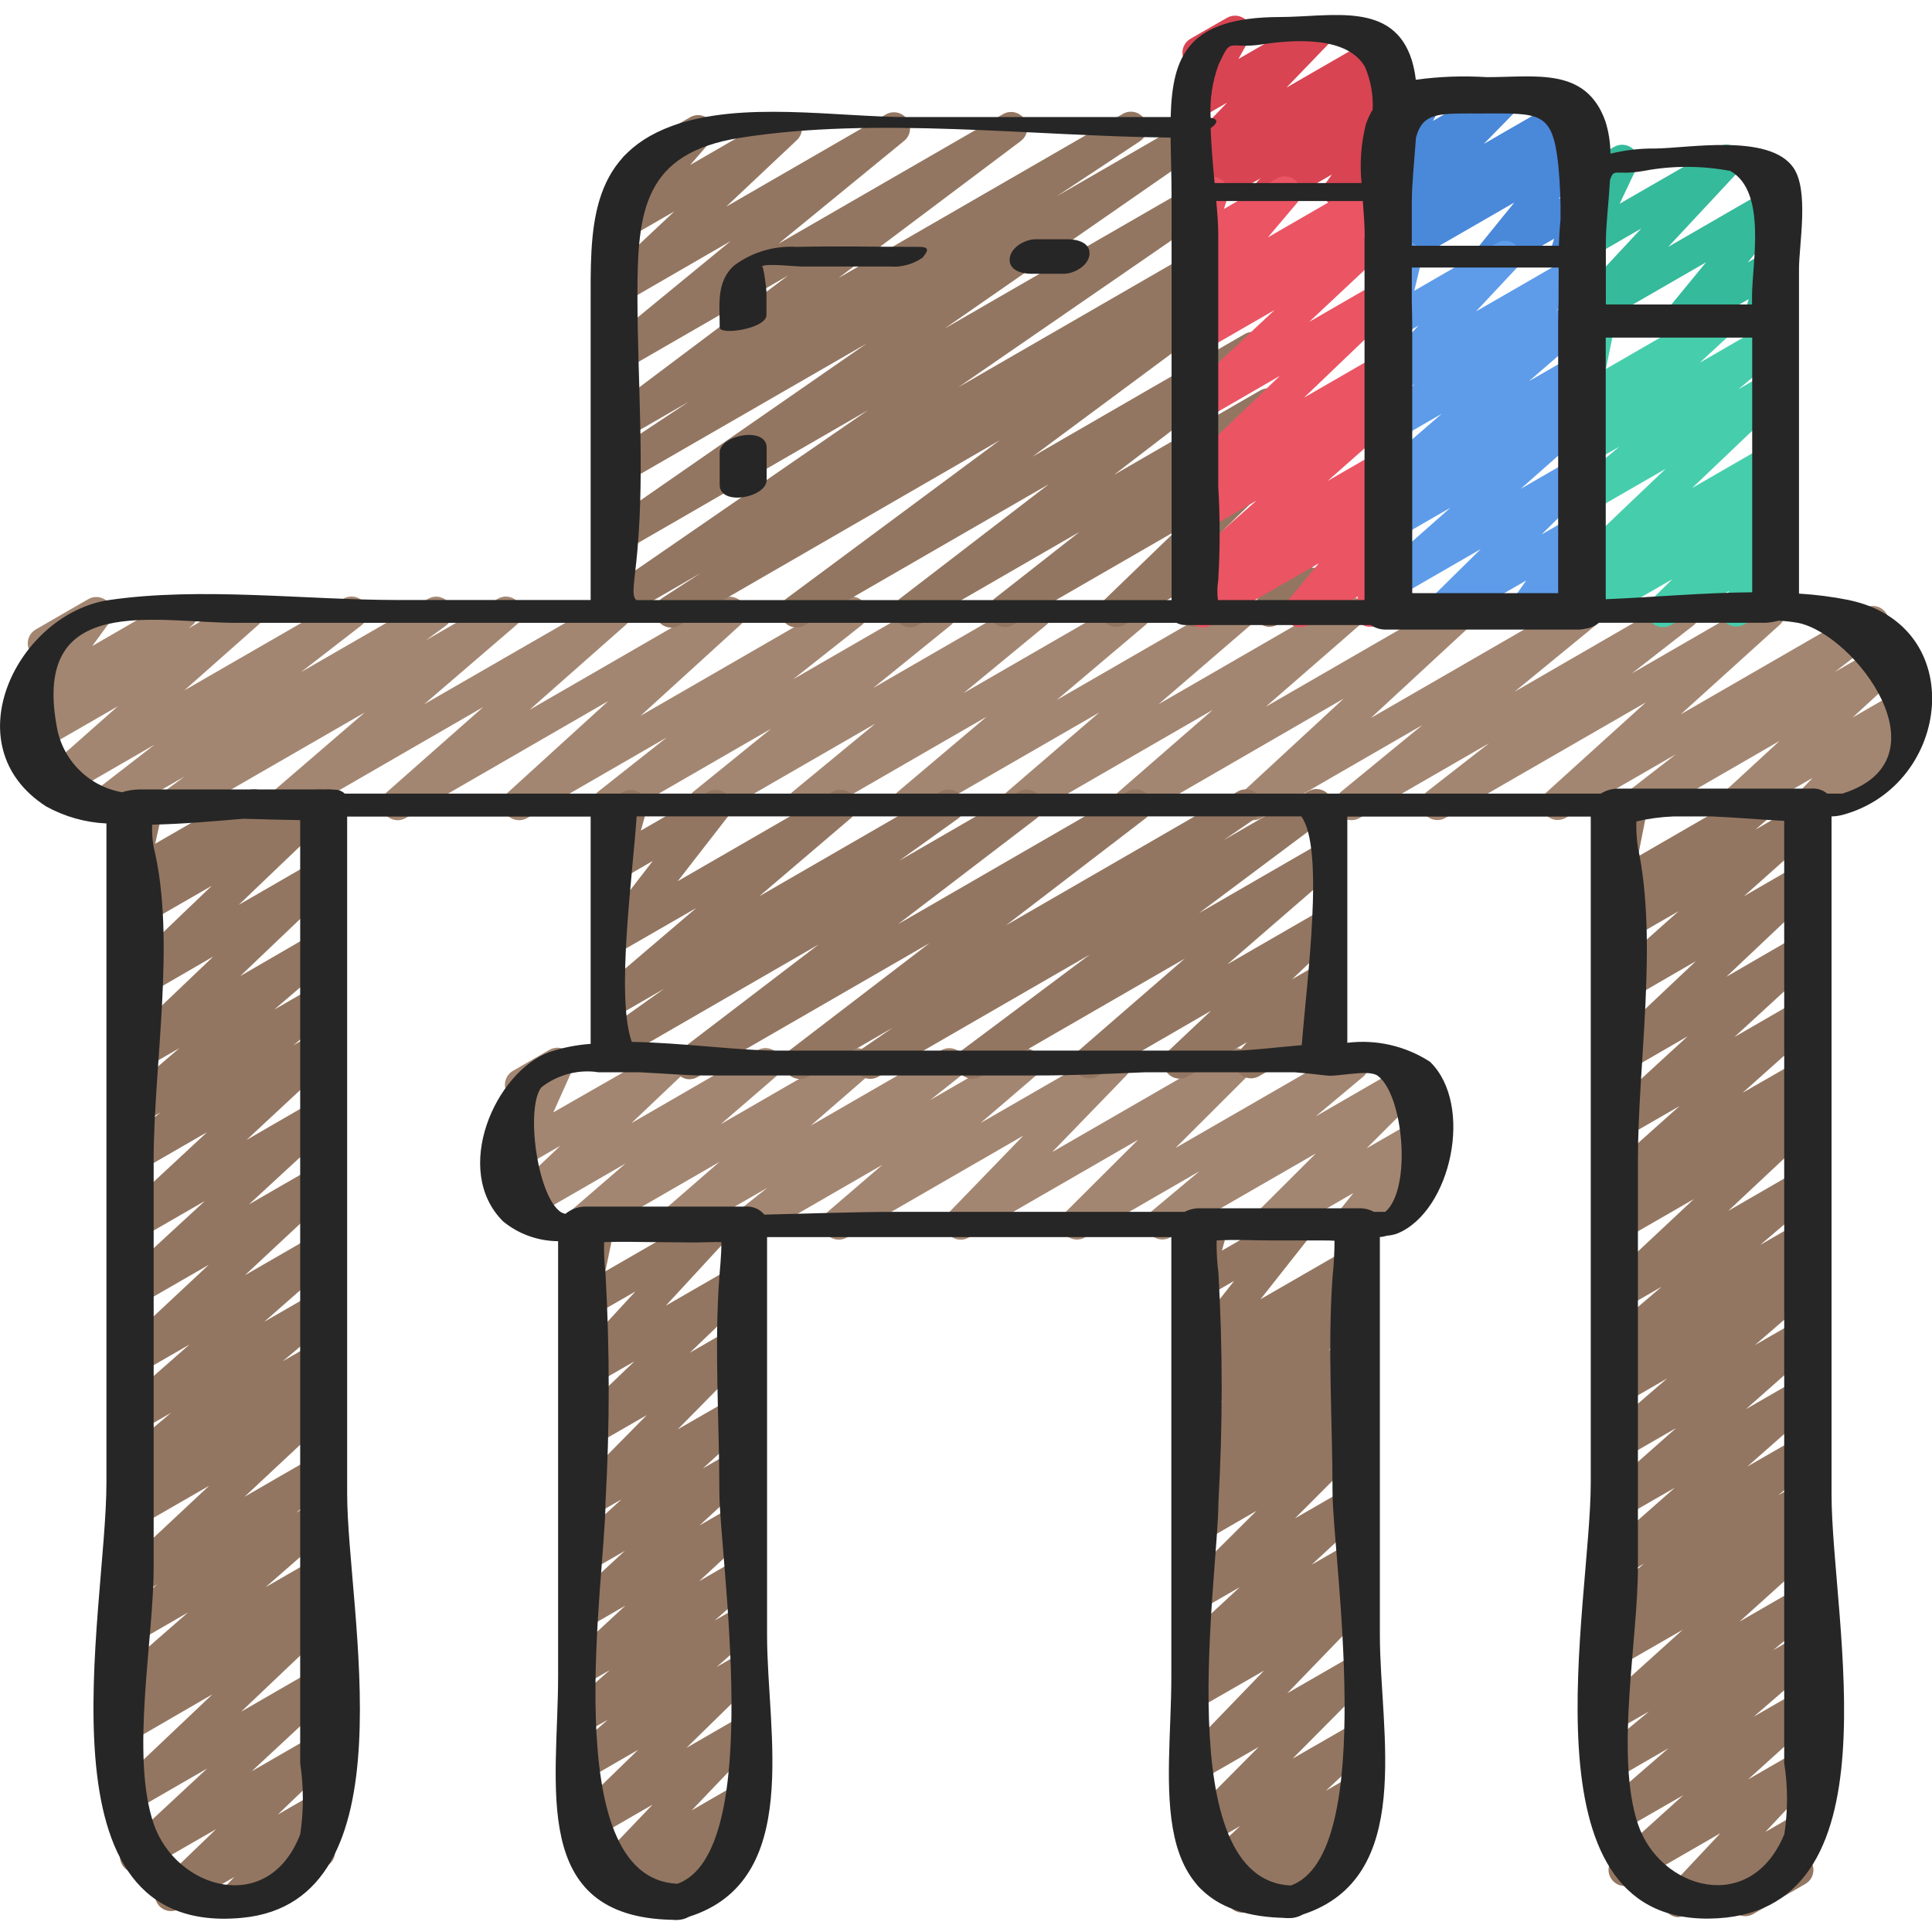 <!-- Generated by IcoMoon.io -->
<svg version="1.1" xmlns="http://www.w3.org/2000/svg" width="32" height="32" viewBox="0 0 32 32">
<title>desk</title>
<path fill="#a38671" d="M2.882 13.586c-0.115-0.001-0.216-0.075-0.251-0.184s0.002-0.229 0.094-0.297l0.332-0.243-1.196 0.686c-0.122 0.069-0.276 0.033-0.354-0.083s-0.053-0.273 0.057-0.359l0.998-0.773-1.53 0.884c-0.118 0.067-0.268 0.034-0.347-0.077s-0.064-0.262 0.037-0.354l1.229-1.087-1.25 0.72c-0.12 0.069-0.273 0.035-0.352-0.079s-0.059-0.268 0.047-0.357l0.187-0.156c-0.081 0.006-0.16-0.027-0.214-0.088-0.085-0.094-0.092-0.234-0.017-0.336l0.352-0.481c-0.116-0.010-0.212-0.094-0.238-0.207s0.025-0.231 0.126-0.289l0.87-0.502c0.109-0.063 0.248-0.041 0.332 0.053s0.091 0.234 0.017 0.336l-0.283 0.387 1.356-0.784c0.12-0.069 0.273-0.035 0.352 0.079s0.059 0.268-0.047 0.357l-0.062 0.054 0.844-0.49c0.119-0.067 0.268-0.034 0.348 0.077s0.063 0.262-0.037 0.354l-1.229 1.088 2.634-1.518c0.122-0.071 0.277-0.035 0.356 0.082s0.053 0.275-0.059 0.361l-0.998 0.772 2.107-1.215c0.123-0.069 0.278-0.031 0.355 0.087s0.049 0.276-0.064 0.36l-0.33 0.241 1.192-0.688c0.119-0.069 0.271-0.035 0.351 0.077s0.061 0.267-0.043 0.357l-1.529 1.314 3.031-1.747c0.119-0.067 0.268-0.034 0.348 0.077s0.063 0.263-0.038 0.354l-1.595 1.408 3.185-1.839c0.118-0.066 0.266-0.034 0.345 0.075s0.066 0.26-0.032 0.352l-1.657 1.509 3.357-1.937c0.121-0.069 0.275-0.034 0.354 0.082s0.055 0.272-0.055 0.359l-1.13 0.892 2.309-1.333c0.121-0.068 0.273-0.033 0.351 0.081s0.057 0.269-0.050 0.357l-1.283 1.039 2.56-1.478c0.12-0.068 0.273-0.034 0.351 0.080s0.058 0.268-0.048 0.357l-1.367 1.126 2.708-1.563c0.12-0.067 0.271-0.033 0.349 0.079s0.060 0.266-0.044 0.356l-1.471 1.243 2.908-1.678c0.119-0.068 0.27-0.034 0.349 0.078s0.061 0.265-0.042 0.355l-1.527 1.314 3.026-1.747c0.119-0.067 0.269-0.034 0.349 0.077s0.062 0.264-0.040 0.355l-1.561 1.358 3.103-1.791c0.118-0.067 0.267-0.035 0.347 0.074s0.066 0.261-0.033 0.353l-1.676 1.55 3.42-1.974c0.12-0.070 0.274-0.035 0.354 0.079s0.058 0.271-0.050 0.359l-1.344 1.101 2.666-1.541c0.122-0.069 0.275-0.033 0.354 0.083s0.054 0.272-0.056 0.359l-1.022 0.796 2.144-1.238c0.118-0.064 0.264-0.031 0.343 0.077s0.066 0.258-0.031 0.35l-1.645 1.488 3.046-1.758c0.122-0.071 0.278-0.035 0.356 0.082s0.053 0.275-0.058 0.361l-0.791 0.613 0.902-0.521c0.118-0.068 0.268-0.036 0.348 0.073s0.066 0.262-0.033 0.354l-0.924 0.849 0.704-0.406c0.115-0.067 0.262-0.038 0.344 0.067s0.074 0.254-0.018 0.35l-0.284 0.296c0.109-0.015 0.216 0.036 0.272 0.131 0.074 0.128 0.030 0.291-0.098 0.364l-1.496 0.864c-0.115 0.066-0.261 0.037-0.343-0.067s-0.075-0.253 0.017-0.349l0.239-0.249-1.154 0.664c-0.118 0.068-0.268 0.036-0.348-0.073s-0.066-0.262 0.033-0.354l0.921-0.849-2.21 1.277c-0.122 0.071-0.278 0.035-0.356-0.082s-0.053-0.275 0.058-0.361l0.792-0.614-1.83 1.056c-0.118 0.064-0.264 0.031-0.343-0.077s-0.066-0.258 0.031-0.35l1.644-1.488-3.322 1.915c-0.121 0.068-0.274 0.031-0.352-0.084s-0.054-0.271 0.055-0.358l1.022-0.796-2.145 1.238c-0.12 0.069-0.273 0.034-0.352-0.080s-0.058-0.269 0.049-0.358l1.343-1.101-2.665 1.539c-0.118 0.068-0.267 0.036-0.348-0.073s-0.066-0.262 0.033-0.354l1.677-1.55-3.42 1.977c-0.119 0.068-0.27 0.035-0.35-0.076s-0.062-0.265 0.040-0.356l1.561-1.358-3.1 1.79c-0.119 0.068-0.27 0.034-0.349-0.078s-0.061-0.265 0.042-0.355l1.527-1.314-3.029 1.747c-0.12 0.068-0.272 0.034-0.351-0.078s-0.060-0.267 0.045-0.357l1.471-1.243-2.907 1.678c-0.12 0.068-0.273 0.034-0.352-0.080s-0.058-0.268 0.048-0.357l1.368-1.127-2.71 1.563c-0.12 0.068-0.273 0.033-0.351-0.081s-0.057-0.269 0.050-0.357l1.283-1.039-2.56 1.478c-0.121 0.069-0.275 0.034-0.354-0.082s-0.055-0.272 0.055-0.359l1.13-0.892-2.31 1.333c-0.118 0.069-0.269 0.037-0.35-0.073s-0.065-0.263 0.036-0.355l1.657-1.509-3.356 1.938c-0.119 0.068-0.269 0.035-0.349-0.076s-0.063-0.264 0.039-0.355l1.595-1.408-3.184 1.839c-0.119 0.068-0.27 0.034-0.35-0.078s-0.061-0.265 0.042-0.355l1.529-1.316-3.032 1.749c-0.040 0.024-0.086 0.037-0.134 0.038z"></path>
<path fill="#937661" d="M3.869 31.756c-0.107 0-0.204-0.063-0.246-0.162s-0.022-0.213 0.052-0.29l0.205-0.214-0.913 0.527c-0.117 0.069-0.267 0.038-0.347-0.070s-0.069-0.26 0.028-0.353l0.931-0.897-1.191 0.685c-0.118 0.069-0.268 0.037-0.349-0.072s-0.066-0.263 0.034-0.355l1.358-1.263-1.129 0.652c-0.118 0.073-0.273 0.044-0.355-0.068s-0.066-0.268 0.038-0.359l1.534-1.454-1.216 0.705c-0.121 0.069-0.275 0.032-0.353-0.083s-0.054-0.271 0.055-0.358l0.229-0.18c-0.12 0.030-0.245-0.026-0.302-0.136s-0.032-0.244 0.061-0.325l1.122-0.979-0.812 0.469c-0.121 0.069-0.274 0.034-0.353-0.080s-0.057-0.27 0.050-0.358l0.606-0.494-0.303 0.175c-0.118 0.070-0.27 0.040-0.352-0.070s-0.067-0.265 0.035-0.357l1.478-1.383-1.161 0.669c-0.121 0.071-0.276 0.036-0.355-0.079s-0.056-0.273 0.053-0.36l0.548-0.444-0.246 0.142c-0.12 0.069-0.272 0.035-0.351-0.078s-0.060-0.268 0.046-0.357l0.835-0.701-0.529 0.305c-0.118 0.064-0.266 0.031-0.345-0.079s-0.064-0.26 0.035-0.352l1.144-1.005-0.834 0.481c-0.118 0.070-0.27 0.040-0.352-0.070s-0.067-0.265 0.035-0.357l1.471-1.375-1.155 0.666c-0.118 0.067-0.268 0.036-0.348-0.074s-0.066-0.262 0.033-0.354l1.404-1.294-1.089 0.628c-0.118 0.069-0.269 0.039-0.351-0.071s-0.066-0.264 0.035-0.356l1.443-1.342-1.127 0.651c-0.121 0.070-0.274 0.035-0.353-0.079s-0.058-0.27 0.050-0.359l0.657-0.539-0.354 0.204c-0.119 0.068-0.271 0.034-0.35-0.078s-0.061-0.266 0.043-0.356l0.976-0.836-0.668 0.386c-0.117 0.073-0.271 0.045-0.355-0.066s-0.069-0.266 0.034-0.359l1.55-1.478-1.229 0.712c-0.117 0.072-0.27 0.043-0.353-0.067s-0.069-0.264 0.032-0.357l1.524-1.459-1.206 0.695c-0.118 0.061-0.263 0.026-0.34-0.082s-0.064-0.257 0.033-0.349l0.176-0.155c-0.081-0-0.158-0.037-0.208-0.101s-0.069-0.147-0.051-0.226l0.16-0.702c-0.096-0.037-0.162-0.126-0.169-0.229s0.045-0.201 0.134-0.252l0.267-0.155c0.092-0.053 0.207-0.047 0.292 0.017s0.125 0.171 0.102 0.274l-0.127 0.568 1.501-0.866c0.119-0.070 0.272-0.038 0.353 0.074s0.063 0.267-0.041 0.358l-0.041 0.035 0.819-0.473c0.117-0.072 0.27-0.043 0.353 0.067s0.069 0.264-0.032 0.357l-1.527 1.46 1.257-0.726c0.118-0.074 0.274-0.046 0.357 0.067s0.066 0.269-0.039 0.361l-1.55 1.477 1.232-0.714c0.119-0.068 0.271-0.034 0.35 0.078s0.061 0.266-0.043 0.356l-0.976 0.836 0.668-0.386c0.121-0.072 0.276-0.038 0.356 0.078s0.057 0.273-0.052 0.361l-0.657 0.539 0.354-0.204c0.118-0.069 0.269-0.039 0.351 0.071s0.066 0.264-0.035 0.356l-1.443 1.343 1.127-0.652c0.118-0.068 0.268-0.036 0.348 0.073s0.066 0.262-0.033 0.354l-1.404 1.294 1.089-0.628c0.118-0.070 0.27-0.040 0.352 0.070s0.067 0.265-0.035 0.357l-1.471 1.373 1.155-0.666c0.119-0.069 0.271-0.036 0.352 0.075s0.062 0.266-0.042 0.357l-1.145 1.005 0.835-0.481c0.12-0.069 0.273-0.035 0.352 0.079s0.059 0.268-0.047 0.357l-0.835 0.699 0.53-0.305c0.121-0.069 0.274-0.034 0.353 0.080s0.056 0.271-0.051 0.358l-0.548 0.444 0.246-0.141c0.118-0.069 0.269-0.039 0.351 0.071s0.066 0.264-0.035 0.356l-1.477 1.381 1.161-0.67c0.12-0.069 0.274-0.034 0.352 0.080s0.057 0.27-0.050 0.358l-0.608 0.496 0.306-0.176c0.119-0.067 0.269-0.034 0.348 0.077s0.063 0.263-0.039 0.354l-1.122 0.979 0.81-0.467c0.121-0.069 0.275-0.033 0.353 0.083s0.054 0.272-0.055 0.358l-0.229 0.179c0.118-0.029 0.241 0.024 0.299 0.131s0.037 0.239-0.051 0.323l-1.532 1.455 1.218-0.703c0.118-0.068 0.268-0.037 0.349 0.073s0.066 0.262-0.034 0.355l-1.358 1.262 1.043-0.602c0.117-0.070 0.268-0.041 0.351 0.068s0.069 0.262-0.030 0.356l-0.933 0.896 0.613-0.353c0.115-0.067 0.261-0.038 0.343 0.066s0.075 0.253-0.016 0.349l-0.274 0.289c0.102-0.008 0.198 0.044 0.247 0.133 0.074 0.128 0.030 0.291-0.098 0.365l-1.413 0.813c-0.040 0.024-0.086 0.037-0.133 0.038z"></path>
<path fill="#937661" d="M27.807 31.755c-0.106 0-0.203-0.063-0.245-0.161s-0.023-0.211 0.050-0.289l0.884-0.942-1.459 0.842c-0.118 0.064-0.264 0.031-0.343-0.077s-0.066-0.258 0.031-0.35l1.154-1.043-0.991 0.57c-0.119 0.069-0.271 0.035-0.351-0.077s-0.061-0.266 0.043-0.357l1.056-0.915-0.748 0.432c-0.12 0.068-0.272 0.033-0.351-0.080s-0.058-0.268 0.047-0.357l0.729-0.604-0.428 0.245c-0.117 0.064-0.264 0.031-0.343-0.077s-0.066-0.258 0.031-0.35l1.297-1.17-0.982 0.565c-0.121 0.069-0.275 0.034-0.353-0.082s-0.055-0.271 0.054-0.359l0.363-0.289-0.064 0.036c-0.12 0.069-0.273 0.034-0.352-0.080s-0.058-0.269 0.049-0.357l0.647-0.53-0.344 0.198c-0.119 0.068-0.27 0.035-0.35-0.076s-0.063-0.265 0.040-0.355l1.163-1.025-0.855 0.492c-0.119 0.068-0.269 0.035-0.349-0.076s-0.063-0.264 0.039-0.355l1.186-1.049-0.876 0.505c-0.119 0.069-0.271 0.036-0.351-0.076s-0.062-0.267 0.043-0.358l1.036-0.893-0.727 0.42c-0.121 0.070-0.276 0.035-0.355-0.081s-0.055-0.273 0.055-0.36l0.404-0.321-0.103 0.059c-0.12 0.068-0.271 0.034-0.351-0.078s-0.060-0.266 0.044-0.356l0.942-0.802-0.635 0.366c-0.118 0.071-0.27 0.040-0.352-0.070s-0.067-0.265 0.035-0.357l1.484-1.39-1.167 0.673c-0.122 0.070-0.276 0.034-0.355-0.082s-0.054-0.273 0.056-0.36l0.285-0.225c-0.12 0.061-0.267 0.023-0.342-0.088s-0.056-0.262 0.045-0.351l1.24-1.107-0.929 0.535c-0.118 0.067-0.267 0.035-0.347-0.074s-0.066-0.261 0.033-0.353l1.379-1.265-1.063 0.615c-0.118 0.072-0.271 0.042-0.354-0.069s-0.066-0.266 0.037-0.358l1.517-1.433-1.2 0.695c-0.119 0.068-0.269 0.035-0.349-0.076s-0.064-0.264 0.038-0.355l1.223-1.090-0.912 0.526c-0.119 0.068-0.27 0.034-0.349-0.078s-0.061-0.265 0.042-0.355l0.256-0.221c-0.081 0.027-0.169 0.013-0.238-0.037-0.085-0.061-0.126-0.165-0.107-0.267l0.178-0.902c-0.1-0.033-0.171-0.122-0.182-0.226s0.041-0.206 0.132-0.259l0.267-0.156c0.091-0.052 0.204-0.046 0.289 0.014s0.127 0.166 0.107 0.268l-0.155 0.786 1.87-1.080c0.119-0.070 0.273-0.037 0.353 0.076s0.061 0.268-0.045 0.358l-0.233 0.201 0.72-0.416c0.119-0.067 0.269-0.035 0.349 0.076s0.064 0.264-0.038 0.355l-1.222 1.089 0.909-0.526c0.118-0.072 0.271-0.042 0.354 0.069s0.066 0.266-0.037 0.358l-1.517 1.433 1.2-0.695c0.118-0.067 0.267-0.034 0.347 0.074s0.066 0.261-0.033 0.353l-1.379 1.265 1.065-0.615c0.119-0.069 0.27-0.036 0.35 0.075s0.064 0.265-0.039 0.356l-1.241 1.108 0.93-0.534c0.121-0.068 0.274-0.032 0.352 0.083s0.055 0.271-0.054 0.358l-0.285 0.225c0.119-0.060 0.263-0.023 0.339 0.086s0.060 0.258-0.037 0.348l-1.483 1.39 1.167-0.674c0.12-0.069 0.273-0.036 0.352 0.077s0.060 0.268-0.046 0.358l-0.942 0.802 0.635-0.366c0.121-0.070 0.276-0.035 0.355 0.080s0.055 0.273-0.055 0.36l-0.404 0.32 0.104-0.059c0.119-0.069 0.271-0.036 0.351 0.076s0.062 0.267-0.043 0.357l-1.032 0.892 0.727-0.419c0.119-0.068 0.269-0.035 0.349 0.076s0.063 0.264-0.039 0.355l-1.186 1.049 0.876-0.505c0.119-0.068 0.27-0.035 0.35 0.076s0.063 0.265-0.040 0.355l-1.163 1.025 0.855-0.492c0.12-0.068 0.273-0.034 0.352 0.080s0.058 0.269-0.049 0.358l-0.647 0.53 0.344-0.198c0.121-0.071 0.277-0.036 0.356 0.081s0.055 0.274-0.056 0.36l-0.363 0.289 0.064-0.037c0.117-0.064 0.264-0.031 0.343 0.077s0.066 0.258-0.031 0.35l-1.297 1.17 0.984-0.568c0.12-0.067 0.271-0.032 0.349 0.081s0.058 0.266-0.046 0.356l-0.73 0.604 0.425-0.245c0.119-0.069 0.271-0.035 0.351 0.077s0.061 0.266-0.042 0.356l-1.055 0.913 0.748-0.431c0.117-0.064 0.264-0.031 0.343 0.077s0.066 0.258-0.031 0.351l-1.156 1.044 0.843-0.486c0.114-0.065 0.259-0.037 0.341 0.067s0.076 0.25-0.013 0.347l-0.883 0.941 0.555-0.321c0.112-0.065 0.255-0.039 0.338 0.060s0.083 0.244 0 0.343l-0.255 0.304c0.092 0.041 0.153 0.13 0.158 0.23s-0.046 0.195-0.134 0.245l-0.863 0.498c-0.112 0.065-0.255 0.039-0.338-0.060s-0.083-0.244-0-0.343l0.047-0.057-0.809 0.467c-0.040 0.026-0.087 0.040-0.135 0.041z"></path>
<path fill="#a38671" d="M12.393 20.533c-0.114 0-0.215-0.072-0.252-0.179s-0.003-0.227 0.086-0.297l0.481-0.382-1.424 0.82c-0.119 0.069-0.271 0.035-0.35-0.077s-0.062-0.266 0.042-0.356l0.939-0.816-2.163 1.249c-0.119 0.068-0.27 0.034-0.349-0.078s-0.061-0.265 0.042-0.355l0.915-0.79-1.585 0.915c-0.118 0.073-0.273 0.044-0.355-0.068s-0.066-0.268 0.038-0.36l0.822-0.781-0.562 0.324c-0.1 0.058-0.227 0.045-0.313-0.033s-0.112-0.202-0.065-0.308l0.326-0.729c-0.108 0.017-0.214-0.036-0.267-0.131-0.074-0.128-0.030-0.291 0.098-0.365l0.602-0.347c0.1-0.058 0.226-0.044 0.312 0.033s0.112 0.201 0.066 0.307l-0.312 0.695 1.798-1.029c0.118-0.073 0.272-0.044 0.355 0.068s0.066 0.268-0.038 0.36l-0.822 0.78 2.089-1.208c0.119-0.068 0.27-0.034 0.35 0.078s0.061 0.265-0.042 0.356l-0.916 0.79 2.119-1.223c0.119-0.068 0.271-0.035 0.351 0.077s0.062 0.266-0.042 0.356l-0.94 0.816 2.164-1.249c0.121-0.069 0.275-0.034 0.353 0.082s0.055 0.271-0.053 0.359l-0.481 0.381 1.424-0.822c0.119-0.068 0.271-0.034 0.35 0.078s0.061 0.266-0.043 0.356l-0.899 0.77 2.089-1.204c0.115-0.066 0.261-0.037 0.343 0.068s0.074 0.253-0.018 0.349l-1.229 1.269 2.922-1.686c0.116-0.064 0.262-0.034 0.343 0.072s0.071 0.254-0.022 0.349l-1.2 1.197 2.804-1.617c0.12-0.069 0.273-0.035 0.352 0.079s0.059 0.268-0.047 0.357l-0.787 0.658 1.496-0.864c0.116-0.064 0.261-0.033 0.341 0.072s0.072 0.253-0.020 0.348l-0.974 0.973 0.748-0.431c0.111-0.064 0.252-0.039 0.336 0.058s0.086 0.24 0.006 0.341l-0.283 0.352c0.118-0.033 0.244 0.018 0.306 0.124 0.073 0.127 0.030 0.29-0.097 0.364l-1.163 0.668c-0.112 0.064-0.253 0.040-0.337-0.057s-0.086-0.241-0.005-0.341l0.27-0.337-1.274 0.735c-0.116 0.064-0.261 0.033-0.341-0.072s-0.072-0.253 0.020-0.348l0.973-0.971-2.412 1.39c-0.12 0.068-0.271 0.033-0.35-0.080s-0.059-0.267 0.046-0.356l0.788-0.659-1.898 1.097c-0.116 0.065-0.262 0.034-0.342-0.071s-0.071-0.254 0.022-0.349l1.202-1.198-2.806 1.619c-0.115 0.066-0.261 0.037-0.343-0.068s-0.074-0.253 0.018-0.349l1.229-1.27-2.923 1.687c-0.119 0.068-0.271 0.034-0.35-0.078s-0.061-0.266 0.043-0.356l0.899-0.772-2.088 1.206c-0.040 0.024-0.086 0.038-0.133 0.038z"></path>
<path fill="#937661" d="M10.598 31.726c-0.109 0-0.207-0.066-0.248-0.166s-0.017-0.216 0.061-0.292l0.155-0.151-0.456 0.263c-0.115 0.067-0.262 0.038-0.344-0.067s-0.075-0.254 0.017-0.35l1.025-1.072-1.024 0.591c-0.117 0.068-0.266 0.038-0.348-0.069s-0.070-0.26 0.027-0.354l1.106-1.076-0.786 0.454c-0.119 0.069-0.271 0.036-0.352-0.075s-0.062-0.266 0.042-0.357l0.592-0.519-0.283 0.16c-0.119 0.068-0.269 0.035-0.349-0.076s-0.063-0.264 0.039-0.355l0.627-0.552-0.316 0.182c-0.118 0.069-0.268 0.037-0.349-0.072s-0.066-0.263 0.034-0.355l0.889-0.823-0.574 0.332c-0.118 0.069-0.268 0.037-0.349-0.072s-0.066-0.263 0.034-0.355l0.88-0.812-0.564 0.326c-0.118 0.067-0.267 0.035-0.347-0.074s-0.066-0.261 0.032-0.353l0.825-0.753-0.51 0.294c-0.116 0.067-0.263 0.038-0.345-0.068s-0.073-0.256 0.021-0.351l1.252-1.27-0.928 0.535c-0.117 0.072-0.27 0.043-0.353-0.067s-0.069-0.264 0.032-0.358l1.044-1-0.726 0.418c-0.114 0.066-0.259 0.038-0.341-0.065s-0.078-0.25 0.011-0.347l1.073-1.164-0.743 0.428c-0.091 0.053-0.205 0.047-0.29-0.015s-0.128-0.168-0.107-0.271l0.173-0.832c-0.061-0.021-0.112-0.063-0.143-0.119-0.073-0.128-0.030-0.291 0.098-0.364l0.267-0.156c0.091-0.053 0.205-0.046 0.29 0.015s0.126 0.168 0.105 0.271l-0.148 0.71 1.745-1.008c0.114-0.067 0.26-0.039 0.343 0.064s0.078 0.251-0.012 0.348l-1.074 1.164 1.122-0.647c0.117-0.070 0.269-0.041 0.351 0.068s0.069 0.262-0.030 0.356l-1.043 1.001 0.725-0.419c0.116-0.068 0.264-0.039 0.346 0.068s0.072 0.257-0.022 0.352l-1.252 1.27 0.928-0.534c0.118-0.067 0.267-0.035 0.347 0.074s0.066 0.261-0.033 0.353l-0.824 0.753 0.51-0.295c0.118-0.069 0.268-0.037 0.349 0.072s0.066 0.263-0.034 0.355l-0.88 0.812 0.565-0.326c0.118-0.067 0.267-0.036 0.348 0.074s0.066 0.262-0.033 0.354l-0.889 0.823 0.574-0.332c0.119-0.068 0.27-0.035 0.35 0.076s0.063 0.265-0.040 0.356l-0.626 0.551 0.316-0.182c0.119-0.068 0.27-0.035 0.35 0.077s0.062 0.265-0.041 0.356l-0.593 0.519 0.283-0.164c0.117-0.068 0.266-0.038 0.348 0.069s0.070 0.26-0.027 0.354l-1.103 1.080 0.786-0.454c0.115-0.066 0.261-0.037 0.342 0.067s0.075 0.252-0.016 0.349l-1.025 1.073 0.699-0.404c0.117-0.068 0.266-0.038 0.348 0.069s0.070 0.26-0.027 0.354l-0.225 0.219c0.103-0.008 0.203 0.043 0.256 0.133 0.073 0.128 0.030 0.291-0.098 0.364l-1.68 0.97c-0.041 0.024-0.087 0.037-0.135 0.037z"></path>
<path fill="#937661" d="M20.579 31.68c-0.11 0-0.209-0.067-0.249-0.17s-0.013-0.219 0.067-0.294l0.117-0.107-0.331 0.19c-0.118 0.069-0.268 0.037-0.349-0.072s-0.066-0.263 0.034-0.355l0.673-0.627-0.601 0.347c-0.116 0.063-0.26 0.032-0.34-0.072s-0.072-0.252 0.019-0.347l1.229-1.238-0.909 0.523c-0.115 0.066-0.261 0.037-0.343-0.068s-0.074-0.253 0.018-0.349l1.322-1.37-0.996 0.572c-0.12 0.069-0.273 0.035-0.352-0.079s-0.059-0.268 0.047-0.357l0.283-0.237c-0.119 0.055-0.261 0.015-0.334-0.094s-0.056-0.255 0.041-0.345l0.909-0.842-0.592 0.341c-0.116 0.065-0.262 0.034-0.343-0.071s-0.071-0.254 0.022-0.349l1.191-1.186-0.869 0.502c-0.12 0.070-0.274 0.037-0.354-0.076s-0.060-0.27 0.047-0.359l0.259-0.214c-0.122 0.043-0.258-0.008-0.321-0.12s-0.038-0.255 0.062-0.338l0.264-0.22c-0.12 0.043-0.254-0.006-0.319-0.116s-0.044-0.25 0.052-0.335l0.62-0.546-0.31 0.179c-0.12 0.069-0.272 0.035-0.351-0.079s-0.059-0.268 0.046-0.357l0.339-0.286-0.033 0.019c-0.111 0.063-0.251 0.039-0.335-0.057s-0.087-0.239-0.009-0.339l0.841-1.066-0.498 0.287c-0.094 0.054-0.211 0.046-0.296-0.020s-0.123-0.177-0.094-0.282l0.141-0.508c-0.048-0.023-0.088-0.060-0.114-0.107-0.073-0.128-0.030-0.291 0.097-0.364l0.267-0.156c0.094-0.054 0.211-0.046 0.297 0.020s0.123 0.178 0.094 0.282l-0.096 0.346 1.138-0.657c0.111-0.063 0.251-0.039 0.335 0.057s0.087 0.239 0.008 0.339l-0.841 1.066 1.434-0.827c0.12-0.067 0.271-0.033 0.349 0.079s0.060 0.266-0.044 0.356l-0.337 0.284 0.032-0.018c0.119-0.068 0.27-0.035 0.35 0.076s0.063 0.265-0.040 0.356l-0.621 0.547 0.312-0.18c0.12-0.069 0.273-0.035 0.353 0.079s0.058 0.269-0.048 0.358l-0.262 0.217c0.122-0.045 0.259 0.004 0.324 0.117s0.040 0.256-0.060 0.339l-0.259 0.214c0.118-0.041 0.249 0.005 0.315 0.111s0.050 0.243-0.038 0.331l-1.189 1.19 0.869-0.501c0.118-0.069 0.268-0.037 0.349 0.072s0.066 0.263-0.034 0.355l-0.908 0.842 0.592-0.341c0.12-0.070 0.274-0.036 0.354 0.078s0.058 0.271-0.049 0.359l-0.284 0.237c0.117-0.053 0.254-0.016 0.329 0.088s0.064 0.247-0.024 0.339l-1.322 1.369 0.996-0.574c0.116-0.063 0.26-0.032 0.34 0.072s0.072 0.252-0.019 0.347l-1.229 1.238 0.909-0.523c0.118-0.069 0.269-0.039 0.351 0.071s0.066 0.264-0.035 0.356l-0.674 0.628 0.358-0.207c0.118-0.069 0.268-0.037 0.349 0.072s0.066 0.263-0.034 0.355l-0.203 0.188c0.103-0.011 0.203 0.042 0.252 0.133 0.073 0.127 0.030 0.29-0.097 0.364l-1.868 1.078c-0.041 0.024-0.087 0.036-0.135 0.036z"></path>
<path fill="#937661" d="M11.428 17.877c-0.115 0.001-0.219-0.072-0.256-0.181s0-0.23 0.093-0.3l2.294-1.752-3.239 1.871c-0.124 0.070-0.28 0.032-0.357-0.088s-0.047-0.278 0.069-0.361l0.968-0.689-0.679 0.392c-0.12 0.069-0.273 0.036-0.353-0.077s-0.060-0.268 0.046-0.358l1.519-1.295-1.212 0.698c-0.111 0.064-0.251 0.040-0.335-0.056s-0.088-0.238-0.010-0.339l0.836-1.082-0.494 0.286c-0.094 0.054-0.212 0.046-0.297-0.020s-0.123-0.178-0.094-0.283l0.138-0.498c-0.089-0.044-0.146-0.133-0.149-0.231s0.049-0.191 0.134-0.24l0.267-0.154c0.094-0.054 0.211-0.046 0.297 0.021s0.123 0.178 0.094 0.283l-0.093 0.333 1.106-0.638c0.111-0.064 0.251-0.040 0.334 0.056s0.088 0.238 0.010 0.339l-0.839 1.081 2.562-1.479c0.119-0.069 0.272-0.036 0.352 0.077s0.060 0.268-0.045 0.357l-1.519 1.295 3.001-1.733c0.123-0.070 0.28-0.032 0.357 0.088s0.046 0.278-0.069 0.361l-0.971 0.695 1.977-1.143c0.122-0.069 0.276-0.032 0.354 0.084s0.052 0.273-0.058 0.359l-2.292 1.751 3.805-2.197c0.122-0.069 0.276-0.032 0.353 0.084s0.053 0.272-0.057 0.359l-2.312 1.772 3.84-2.217c0.124-0.069 0.28-0.029 0.356 0.091s0.044 0.278-0.072 0.36l-0.522 0.357 1.404-0.811c0.123-0.070 0.279-0.034 0.357 0.084s0.050 0.276-0.063 0.361l-2.103 1.573 1.911-1.103c0.119-0.069 0.271-0.035 0.351 0.077s0.061 0.266-0.042 0.357l-1.752 1.518 1.447-0.835c0.118-0.072 0.271-0.042 0.354 0.069s0.066 0.266-0.037 0.358l-0.692 0.656 0.384-0.222c0.113-0.066 0.257-0.040 0.34 0.061s0.081 0.248-0.005 0.346l-0.204 0.233c0.122-0.002 0.229 0.079 0.261 0.195s-0.018 0.241-0.123 0.303l-1.2 0.689c-0.113 0.065-0.257 0.039-0.34-0.062s-0.081-0.246 0.004-0.345l0.136-0.155-0.976 0.564c-0.118 0.072-0.271 0.042-0.354-0.069s-0.067-0.266 0.036-0.358l0.699-0.659-1.879 1.088c-0.119 0.067-0.27 0.034-0.349-0.078s-0.062-0.265 0.041-0.355l1.751-1.518-3.385 1.954c-0.122 0.069-0.277 0.032-0.354-0.086s-0.051-0.274 0.061-0.36l2.103-1.573-3.501 2.021c-0.124 0.071-0.282 0.032-0.359-0.090s-0.044-0.281 0.074-0.362l0.523-0.359-1.405 0.812c-0.122 0.070-0.277 0.034-0.355-0.083s-0.053-0.274 0.058-0.36l2.313-1.771-3.841 2.217c-0.040 0.024-0.086 0.037-0.132 0.037z"></path>
<path fill="#937661" d="M11.117 10.395c-0.118 0-0.223-0.078-0.256-0.191s0.011-0.235 0.11-0.3l0.635-0.412-1.286 0.743c-0.124 0.070-0.281 0.031-0.357-0.090s-0.045-0.279 0.072-0.361l4.342-2.99-4.056 2.342c-0.124 0.072-0.283 0.034-0.36-0.088s-0.044-0.282 0.074-0.363l4.316-2.993-4.030 2.324c-0.081 0.050-0.183 0.054-0.267 0.008s-0.138-0.132-0.141-0.227 0.045-0.185 0.126-0.236l1.371-0.908-1.089 0.628c-0.122 0.070-0.278 0.033-0.356-0.084s-0.051-0.275 0.061-0.36l3.025-2.272-2.731 1.576c-0.12 0.069-0.273 0.034-0.352-0.080s-0.057-0.269 0.049-0.357l2.084-1.71-1.782 1.031c-0.118 0.072-0.271 0.042-0.354-0.069s-0.066-0.266 0.037-0.358l1.166-1.096-0.849 0.49c-0.113 0.065-0.256 0.039-0.339-0.062s-0.081-0.246 0.004-0.345l0.481-0.556c-0.106-0.026-0.185-0.114-0.2-0.222s0.037-0.214 0.131-0.268l1.033-0.596c0.113-0.066 0.257-0.040 0.34 0.061s0.081 0.247-0.005 0.346l-0.332 0.382 1.443-0.833c0.118-0.073 0.272-0.043 0.355 0.068s0.066 0.268-0.038 0.36l-1.164 1.096 2.648-1.529c0.12-0.068 0.272-0.032 0.35 0.081s0.058 0.268-0.048 0.356l-2.084 1.706 3.722-2.148c0.122-0.069 0.276-0.031 0.354 0.086s0.051 0.274-0.060 0.359l-3.023 2.271 4.71-2.719c0.125-0.073 0.285-0.033 0.361 0.091s0.041 0.284-0.080 0.364l-1.372 0.908 2.165-1.25c0.124-0.072 0.283-0.034 0.36 0.088s0.044 0.282-0.074 0.363l-4.313 2.993 4.287-2.473c0.124-0.068 0.279-0.028 0.355 0.091s0.045 0.277-0.070 0.36l-4.343 2.993 4.314-2.49c0.125-0.069 0.282-0.027 0.357 0.094s0.041 0.28-0.077 0.361l-0.637 0.414 0.511-0.295c0.123-0.070 0.278-0.032 0.355 0.086s0.050 0.275-0.063 0.36l-3.531 2.619 3.516-2.031c0.122-0.069 0.276-0.032 0.353 0.084s0.053 0.272-0.057 0.359l-2.463 1.89 2.42-1.397c0.121-0.070 0.276-0.034 0.354 0.082s0.054 0.273-0.056 0.36l-1.402 1.1 1.315-0.759c0.117-0.069 0.267-0.040 0.349 0.069s0.070 0.261-0.029 0.355l-1.168 1.131 1.096-0.633c0.115-0.066 0.262-0.037 0.343 0.069s0.073 0.254-0.020 0.35l-0.304 0.309 0.152-0.088c0.104-0.060 0.235-0.043 0.321 0.041s0.104 0.216 0.045 0.32l-0.134 0.235c0.117-0.030 0.239 0.021 0.3 0.125 0.073 0.128 0.030 0.291-0.098 0.364l-0.776 0.448c-0.104 0.060-0.235 0.043-0.321-0.042s-0.104-0.216-0.045-0.32l0.125-0.22-1.010 0.582c-0.115 0.066-0.262 0.037-0.343-0.069s-0.073-0.254 0.020-0.35l0.305-0.31-1.265 0.73c-0.117 0.069-0.267 0.040-0.349-0.069s-0.070-0.261 0.029-0.355l1.169-1.129-2.698 1.557c-0.121 0.069-0.275 0.032-0.353-0.083s-0.054-0.271 0.055-0.358l1.402-1.1-2.675 1.545c-0.122 0.069-0.275 0.032-0.353-0.084s-0.053-0.273 0.057-0.359l2.464-1.893-4.052 2.339c-0.123 0.068-0.277 0.030-0.354-0.087s-0.050-0.274 0.061-0.359l3.53-2.619-5.311 3.068c-0.040 0.024-0.087 0.037-0.134 0.037z"></path>
<path fill="#d94452" d="M19.944 3.448c-0.114 0-0.215-0.072-0.252-0.18s-0.002-0.227 0.087-0.297l0.119-0.093c-0.117 0.043-0.248-0.001-0.316-0.105s-0.055-0.242 0.032-0.332l0.711-0.741-0.387 0.223c-0.104 0.060-0.235 0.043-0.32-0.042s-0.104-0.215-0.046-0.32l0.236-0.424c-0.111-0.019-0.199-0.105-0.219-0.216s0.031-0.223 0.129-0.279l0.605-0.347c0.104-0.060 0.235-0.043 0.321 0.041s0.104 0.216 0.046 0.321l-0.178 0.32 1.183-0.682c0.115-0.066 0.261-0.037 0.343 0.067s0.075 0.253-0.017 0.349l-0.713 0.74 1.483-0.855c0.121-0.069 0.275-0.034 0.354 0.082s0.055 0.272-0.055 0.359l-0.16 0.128c0.119-0.026 0.24 0.031 0.296 0.139s0.031 0.24-0.060 0.321l-0.169 0.151c0.099 0.001 0.19 0.058 0.235 0.147s0.037 0.195-0.021 0.276l-0.171 0.239c0.112 0.018 0.2 0.104 0.221 0.215s-0.031 0.224-0.129 0.28l-0.809 0.467c-0.109 0.063-0.247 0.041-0.331-0.052s-0.093-0.232-0.020-0.334l0.088-0.123-0.893 0.515c-0.119 0.068-0.27 0.036-0.35-0.075s-0.064-0.265 0.039-0.356l0.028-0.025-0.802 0.462c-0.041 0.024-0.087 0.036-0.134 0.036z"></path>
<path fill="#eb5463" d="M19.919 10.395c-0.114-0-0.215-0.072-0.252-0.18s-0.003-0.227 0.087-0.297l0.209-0.166-0.022 0.012c-0.119 0.068-0.269 0.035-0.349-0.076s-0.063-0.264 0.039-0.355l1.181-1.042-0.87 0.502c-0.121 0.068-0.274 0.031-0.352-0.084s-0.054-0.271 0.055-0.358l0.205-0.16c-0.115 0.018-0.229-0.041-0.281-0.146s-0.029-0.231 0.055-0.312l1.575-1.508-1.256 0.727c-0.118 0.071-0.27 0.040-0.352-0.070s-0.066-0.265 0.036-0.357l1.484-1.39-1.168 0.674c-0.121 0.069-0.275 0.034-0.354-0.082s-0.055-0.272 0.055-0.359l0.225-0.178c-0.112 0.025-0.228-0.024-0.287-0.122s-0.050-0.224 0.024-0.311l0.484-0.572-0.147 0.084c-0.096 0.055-0.215 0.046-0.301-0.024s-0.121-0.184-0.087-0.289l0.12-0.374c-0.040-0.024-0.073-0.058-0.096-0.098-0.073-0.127-0.030-0.291 0.097-0.365l0.267-0.156c0.096-0.055 0.216-0.046 0.302 0.023s0.121 0.184 0.087 0.29l-0.060 0.185 0.874-0.504c0.112-0.065 0.255-0.039 0.338 0.060s0.083 0.244-0 0.343l-0.484 0.572 1.704-0.984c0.122-0.073 0.279-0.038 0.359 0.079s0.054 0.276-0.059 0.363l-0.16 0.128 0.008-0.004c0.118-0.069 0.269-0.039 0.351 0.071s0.066 0.264-0.035 0.356l-1.483 1.39 1.17-0.675c0.117-0.067 0.265-0.036 0.346 0.072s0.069 0.259-0.028 0.352l-1.574 1.506 1.258-0.726c0.122-0.069 0.276-0.033 0.354 0.083s0.054 0.272-0.056 0.359l-0.204 0.16c0.099-0.014 0.199 0.027 0.259 0.107 0.080 0.112 0.063 0.266-0.041 0.356l-1.179 1.041 0.871-0.503c0.121-0.069 0.275-0.033 0.353 0.082s0.055 0.271-0.053 0.359l-0.245 0.194c0.114-0.037 0.238 0.006 0.305 0.106s0.059 0.231-0.019 0.322l-0.514 0.623 0.177-0.102c0.097-0.056 0.218-0.045 0.304 0.027s0.118 0.189 0.081 0.294l-0.123 0.335c0.085 0.046 0.138 0.135 0.14 0.231s-0.050 0.186-0.133 0.235l-0.308 0.178c-0.097 0.056-0.218 0.045-0.304-0.027s-0.118-0.189-0.081-0.294l0.054-0.149-0.827 0.477c-0.112 0.064-0.253 0.039-0.337-0.059s-0.084-0.242-0.003-0.342l0.515-0.622-1.787 1.027c-0.041 0.024-0.087 0.036-0.134 0.036z"></path>
<path fill="#4a88da" d="M24.707 4.508c-0.103 0-0.197-0.059-0.241-0.152s-0.032-0.203 0.033-0.283l0.582-0.718-1.935 1.116c-0.121 0.068-0.274 0.032-0.352-0.083s-0.055-0.271 0.053-0.358l0.219-0.172c-0.115 0.024-0.232-0.031-0.289-0.134s-0.039-0.231 0.044-0.315l0.593-0.603-0.267 0.155c-0.104 0.060-0.236 0.042-0.321-0.043s-0.103-0.216-0.044-0.321l0.224-0.393c-0.109-0.022-0.193-0.109-0.211-0.219s0.034-0.219 0.13-0.274l0.602-0.348c0.104-0.060 0.236-0.043 0.321 0.042s0.103 0.216 0.044 0.321l-0.16 0.277 1.111-0.641c0.115-0.066 0.262-0.037 0.343 0.069s0.073 0.254-0.020 0.35l-0.59 0.603 1.377-0.795c0.121-0.071 0.277-0.036 0.357 0.081s0.054 0.274-0.058 0.361l-0.16 0.128c0.113-0.045 0.242-0.008 0.314 0.090s0.069 0.232-0.007 0.327l-0.581 0.718 0.245-0.142c0.095-0.055 0.214-0.046 0.3 0.022s0.121 0.183 0.089 0.287l-0.119 0.387c0.042 0.023 0.077 0.058 0.1 0.099 0.074 0.128 0.030 0.291-0.098 0.364l-0.267 0.155c-0.095 0.055-0.214 0.045-0.3-0.023s-0.121-0.182-0.089-0.287l0.062-0.202-0.899 0.518c-0.041 0.024-0.089 0.036-0.137 0.036z"></path>
<path fill="#5e9cea" d="M23.862 10.391c-0.108 0-0.206-0.066-0.247-0.166s-0.018-0.216 0.060-0.292l0.85-0.838-1.378 0.796c-0.119 0.069-0.271 0.036-0.351-0.075s-0.063-0.266 0.040-0.357l1.187-1.049-0.877 0.506c-0.121 0.068-0.273 0.033-0.351-0.081s-0.057-0.269 0.050-0.357l0.513-0.413-0.211 0.121c-0.119 0.067-0.27 0.034-0.349-0.078s-0.062-0.265 0.041-0.355l1.039-0.898-0.731 0.422c-0.12 0.068-0.273 0.032-0.351-0.081s-0.057-0.268 0.049-0.357l0.588-0.478-0.284 0.164c-0.115 0.067-0.261 0.039-0.343-0.066s-0.076-0.253 0.015-0.349l0.673-0.716-0.345 0.199c-0.093 0.053-0.208 0.046-0.294-0.018s-0.124-0.173-0.099-0.277l0.155-0.632c-0.054-0.022-0.098-0.062-0.127-0.112-0.073-0.127-0.030-0.29 0.097-0.364l0.267-0.156c0.092-0.054 0.208-0.047 0.294 0.017s0.125 0.173 0.1 0.277l-0.117 0.488 1.368-0.791c0.115-0.067 0.261-0.039 0.343 0.065s0.076 0.252-0.015 0.349l-0.674 0.719 1.607-0.927c0.121-0.068 0.273-0.032 0.351 0.081s0.057 0.268-0.049 0.357l-0.585 0.477 0.285-0.165c0.119-0.069 0.271-0.035 0.351 0.077s0.061 0.266-0.042 0.357l-1.041 0.899 0.735-0.424c0.121-0.071 0.276-0.036 0.355 0.079s0.056 0.273-0.054 0.36l-0.513 0.414 0.214-0.123c0.119-0.068 0.269-0.035 0.349 0.076s0.063 0.264-0.039 0.355l-1.184 1.046 0.877-0.506c0.116-0.066 0.264-0.036 0.345 0.071s0.071 0.257-0.024 0.351l-0.851 0.839 0.535-0.307c0.109-0.063 0.246-0.041 0.331 0.051s0.093 0.232 0.021 0.334l-0.267 0.374c0.128-0.024 0.255 0.047 0.3 0.169s-0.004 0.259-0.117 0.325l-0.951 0.549c-0.109 0.063-0.247 0.041-0.331-0.051s-0.093-0.232-0.021-0.334l0.245-0.347-1.283 0.74c-0.041 0.024-0.088 0.037-0.135 0.036z"></path>
<path fill="#35ba9b" d="M27.811 5.577c-0.103 0-0.197-0.059-0.242-0.153s-0.031-0.204 0.035-0.284l0.654-0.796-1.904 1.099c-0.114 0.066-0.26 0.038-0.342-0.065s-0.077-0.251 0.013-0.348l1.16-1.246-0.831 0.481c-0.101 0.058-0.227 0.043-0.313-0.036s-0.11-0.204-0.061-0.309l0.304-0.641c-0.102 0.008-0.198-0.044-0.247-0.133-0.074-0.128-0.030-0.291 0.097-0.365l0.602-0.349c0.101-0.057 0.228-0.043 0.313 0.036s0.11 0.204 0.061 0.309l-0.283 0.597 1.635-0.942c0.114-0.066 0.26-0.038 0.342 0.065s0.077 0.251-0.013 0.348l-1.16 1.244 1.631-0.942c0.112-0.064 0.253-0.039 0.337 0.059s0.085 0.242 0.003 0.342l-0.653 0.798 0.32-0.185c0.094-0.055 0.213-0.046 0.298 0.021s0.123 0.18 0.092 0.284l-0.128 0.446c0.087 0.045 0.142 0.134 0.144 0.231s-0.049 0.189-0.134 0.238l-0.267 0.155c-0.094 0.054-0.212 0.046-0.298-0.021s-0.122-0.179-0.092-0.284l0.079-0.276-1.019 0.588c-0.041 0.024-0.087 0.036-0.134 0.036z"></path>
<path fill="#46ceac" d="M26.238 10.395c-0.113-0-0.215-0.072-0.252-0.179s-0.003-0.226 0.086-0.297l0.39-0.311-0.107 0.062c-0.118 0.073-0.272 0.044-0.355-0.068s-0.066-0.268 0.038-0.36l1.55-1.477-1.234 0.712c-0.12 0.069-0.273 0.035-0.352-0.079s-0.058-0.269 0.048-0.358l0.772-0.641-0.468 0.267c-0.118 0.068-0.267 0.037-0.348-0.072s-0.067-0.262 0.033-0.355l0.535-0.495-0.22 0.127c-0.091 0.053-0.205 0.047-0.29-0.014s-0.127-0.167-0.106-0.27l0.175-0.85c-0.099-0.034-0.169-0.123-0.179-0.227s0.042-0.204 0.132-0.257l0.267-0.155c0.091-0.053 0.205-0.047 0.29 0.014s0.126 0.167 0.105 0.27l-0.149 0.729 1.774-1.024c0.118-0.069 0.268-0.037 0.349 0.072s0.066 0.263-0.034 0.355l-0.534 0.493 1.105-0.638c0.12-0.071 0.275-0.037 0.355 0.078s0.058 0.271-0.050 0.36l-0.772 0.641 0.47-0.271c0.118-0.073 0.272-0.044 0.355 0.068s0.066 0.268-0.038 0.36l-1.552 1.478 1.239-0.715c0.121-0.069 0.274-0.033 0.353 0.081s0.056 0.271-0.052 0.358l-0.388 0.31 0.090-0.053c0.117-0.068 0.266-0.039 0.348 0.069s0.070 0.26-0.027 0.354l-0.345 0.336 0.027-0.015c0.105-0.061 0.239-0.043 0.324 0.044s0.101 0.221 0.038 0.325l-0.179 0.296c0.11 0.020 0.196 0.107 0.216 0.217s-0.033 0.221-0.13 0.277l-0.65 0.374c-0.106 0.061-0.239 0.043-0.324-0.044s-0.101-0.221-0.038-0.325l0.111-0.184-0.964 0.564c-0.116 0.067-0.265 0.037-0.346-0.070s-0.070-0.258 0.026-0.352l0.344-0.337-1.325 0.765c-0.041 0.024-0.087 0.036-0.134 0.036z"></path>
<path fill="#262626" d="M30.625 9.939c-0.273-0.055-0.55-0.090-0.828-0.107v-5.378c0-0.405 0.172-1.31-0.098-1.684-0.405-0.563-1.737-0.315-2.285-0.31-0.249-0.003-0.498 0.026-0.74 0.085-0.001-0.181-0.029-0.362-0.083-0.534-0.32-0.903-1.148-0.733-1.961-0.733-0.394-0.025-0.789-0.011-1.18 0.043-0.012-0.109-0.034-0.216-0.065-0.321-0.308-0.984-1.325-0.72-2.188-0.718-1.521 0.004-1.78 0.641-1.807 1.657h-4.361c-1.172 0-2.753-0.274-3.901 0.148-1.4 0.514-1.345 1.743-1.345 3.002v4.849h-3.192c-1.539 0-3.255-0.221-4.781 0-1.504 0.218-2.622 2.408-1.044 3.42 0.307 0.169 0.648 0.265 0.997 0.281v10.919c0 2.164-1.243 7.542 2.249 7.207 2.842-0.273 1.738-5.091 1.738-7.027v-11.213h4.033v3.765c-0.231 0.016-0.458 0.061-0.678 0.133-0.903 0.328-1.626 1.962-0.77 2.809 0.257 0.209 0.577 0.324 0.909 0.326v7.207c0 1.804-0.481 3.981 1.882 4.033 0.018 0.002 0.036 0.003 0.054 0.003h0.032c0.070-0.001 0.14-0.019 0.201-0.054 1.885-0.6 1.292-3.046 1.292-4.656v-6.601h6.696v7.279c0 1.808-0.481 3.939 1.862 3.997 0.022 0.003 0.044 0.004 0.066 0.004h0.027c0.078-0 0.155-0.021 0.223-0.060 1.866-0.612 1.276-3.011 1.276-4.627v-6.594c0.040-0.002 0.079-0.010 0.117-0.022 0.060-0.004 0.119-0.017 0.176-0.038 0.888-0.368 1.27-2.132 0.538-2.842-0.405-0.263-0.89-0.375-1.37-0.315v-3.747h4.032v11.028c0 2.047-1.182 7.257 1.957 7.225 3.199-0.032 2.031-4.924 2.031-7.038v-11.218c0.005 0 0.009 0 0.014 0 0.058-0.002 0.116-0.011 0.172-0.026 1.797-0.487 2.104-3.136 0.105-3.556zM25.815 4.661v0.33c-0.003 0.107-0.007 0.217-0.007 0.323v4.51h-2.417v-4.395c0-0.146-0.004-0.293-0.007-0.439v-0.559h2.432c-0 0.075 0 0.151 0 0.23zM22.601 3.924v6.012l-0.040 0.003h-2.389c-0.013-0.111-0.011-0.223 0.006-0.334 0.031-0.516 0.031-1.034 0-1.55v-4.183c0-0.148-0.014-0.337-0.033-0.542h2.428c0.016 0.211 0.031 0.416 0.031 0.594zM26.596 9.925v-4.333h2.426v4.218c-0.81 0.006-1.651 0.083-2.424 0.115zM27.219 2.832c0.477-0.091 0.966-0.091 1.443 0 0.608 0.35 0.357 1.529 0.357 2.079v0.132h-2.421v-1.023c0-0.286 0.047-0.665 0.069-1.040 0.071-0.207 0.082-0.067 0.552-0.148zM24.571 1.879c0.939 0 1.143-0.035 1.239 0.851 0.029 0.302 0.042 0.605 0.037 0.909-0.014 0.133-0.023 0.277-0.026 0.431h-2.437v-0.718c0-0.305 0.042-0.687 0.069-1.074 0.116-0.433 0.399-0.398 1.118-0.398zM20.899 0.735c0.522-0.078 1.412-0.145 1.71 0.374 0.095 0.223 0.138 0.464 0.127 0.706-0.046 0.077-0.084 0.159-0.113 0.244-0.080 0.318-0.104 0.647-0.071 0.973h-2.434c-0.028-0.295-0.056-0.608-0.066-0.909 0.107-0.075 0.144-0.149 0-0.171-0.017-0.297 0.027-0.594 0.128-0.873 0.226-0.491 0.141-0.257 0.719-0.343zM10.558 9.107c0.122-1.384 0-2.832 0-4.222s0.104-2.349 1.698-2.602c2.257-0.359 4.821-0.027 7.133-0.004 0.003 0.308 0.016 0.641 0.016 1.002v6.659h-8.865c-0.091-0.078-0.029-0.289 0.018-0.832zM4.971 30.386c-0.528 1.359-2.058 0.9-2.426-0.179-0.386-1.134 0-3.055 0-4.242v-6.752c0-1.567 0.374-3.658 0-5.184-0.022-0.122-0.030-0.246-0.025-0.37 0.522-0.011 1.050-0.059 1.509-0.098 0.316 0.009 0.631 0.018 0.943 0.023v15.622c0.059 0.391 0.059 0.789 0 1.18zM11.218 31.201c-2.012-0.092-1.189-5.091-1.189-6.316 0.071-1.264 0.071-2.531 0-3.794-0.020-0.172-0.027-0.344-0.023-0.517 0.31-0.013 0.624 0 0.934 0 0.273 0 0.548 0.010 0.821 0 0.079-0.003 0.137-0.003 0.187 0 0.003 0.206-0.026 0.463-0.033 0.571-0.087 1.176 0 2.391 0 3.57 0 1.055 0.767 5.963-0.697 6.487zM21.381 31.23c-2.018-0.090-1.2-5.134-1.2-6.352 0.072-1.264 0.072-2.531 0-3.795-0.023-0.178-0.033-0.357-0.030-0.537 0.309-0.019 0.627 0 0.935 0h0.822c0.085 0 0.146 0 0.196 0.005-0.001 0.2-0.012 0.4-0.033 0.6-0.084 1.176 0 2.391 0 3.57 0 1.039 0.762 5.982-0.69 6.509zM22.816 17.816c0.428 0.305 0.575 1.87 0.129 2.256h-0.188c-0.079-0.042-0.167-0.063-0.256-0.059h-2.672c-0.073 0.006-0.144 0.026-0.209 0.059h-4.746c-0.727 0-1.47 0.029-2.213 0.046-0.079-0.094-0.198-0.144-0.321-0.133h-2.672c-0.111 0.008-0.217 0.050-0.303 0.12-0.029-0.006-0.057-0.017-0.082-0.033-0.389-0.277-0.579-1.721-0.317-2.062 0.249-0.195 0.563-0.288 0.878-0.259 0.025 0.005 0.050 0.008 0.075 0.009h0.676c0.407 0.021 0.796 0.053 1.047 0.053h5.584c0.566 0 1.154-0.029 1.748-0.053h2.466c0.175 0.014 0.348 0.032 0.519 0.053 0.188 0.030 0.701-0.108 0.858 0.004zM21.561 17.311c-0.451 0.039-0.86 0.090-1.103 0.090h-7.599c-0.631 0-1.554-0.13-2.395-0.144-0.267-0.748 0.018-2.779 0.081-3.735h11.009c0.389 0.536 0.091 2.706 0.007 3.79zM29.553 30.382c-0.56 1.355-2.064 0.909-2.424-0.171-0.381-1.142 0-3.046 0-4.242v-6.751c0-1.603 0.334-3.611 0-5.184-0.022-0.142-0.030-0.284-0.026-0.428 0.2-0.047 0.404-0.075 0.61-0.083h0.647c0.404 0.017 0.814 0.054 1.192 0.073v15.605c0.062 0.391 0.062 0.788 0.002 1.179zM30.522 13.145h-0.257c-0.078-0.065-0.18-0.094-0.281-0.083h-3.209c-0.093 0.006-0.183 0.034-0.262 0.083h-20.802c-0.049-0.046-0.115-0.070-0.182-0.065-0.047-0.007-0.095-0.008-0.143-0.004h-3.091c-0.092 0.002-0.184 0.018-0.273 0.046-0.559-0.098-0.994-0.54-1.084-1.1-0.403-2.216 1.649-1.706 2.969-1.706h15.579c0.048 0.025 0.102 0.038 0.156 0.037h3.063c0.077 0.052 0.169 0.078 0.262 0.075h3.206c0.006 0 0.011-0.003 0.018-0.003 0.019 0 0.037-0.006 0.057-0.010 0.031-0.003 0.062-0.010 0.092-0.020 0.052-0.018 0.101-0.045 0.144-0.080h2.771c0.069-0.005 0.137-0.017 0.204-0.035 0.111 0.006 0.221 0.019 0.33 0.038 0.95 0.204 2.491 2.266 0.732 2.825z"></path>
<path fill="#262626" d="M11.92 7.496v0.534c0 0.359 0.778 0.214 0.778-0.081v-0.534c0-0.359-0.778-0.212-0.778 0.081z"></path>
<path fill="#262626" d="M15.231 4.089c-0.68 0-1.361-0.015-2.041 0-0.366-0.021-0.728 0.086-1.023 0.303-0.31 0.267-0.246 0.66-0.246 1.032 0 0.134 0.774 0.022 0.774-0.207 0-0.122 0-0.244 0-0.366 0-0.080-0.051-0.471-0.077-0.437 0.043-0.057 0.567 0 0.641 0h1.473c0.194 0.017 0.388-0.035 0.548-0.146 0.070-0.088 0.144-0.179-0.050-0.179z"></path>
<path fill="#262626" d="M17.686 3.963h-0.535c-0.169 0-0.407 0.13-0.427 0.315-0.021 0.203 0.205 0.257 0.359 0.257h0.534c0.169 0 0.407-0.13 0.428-0.315 0.021-0.203-0.205-0.257-0.359-0.257z"></path>
</svg>
